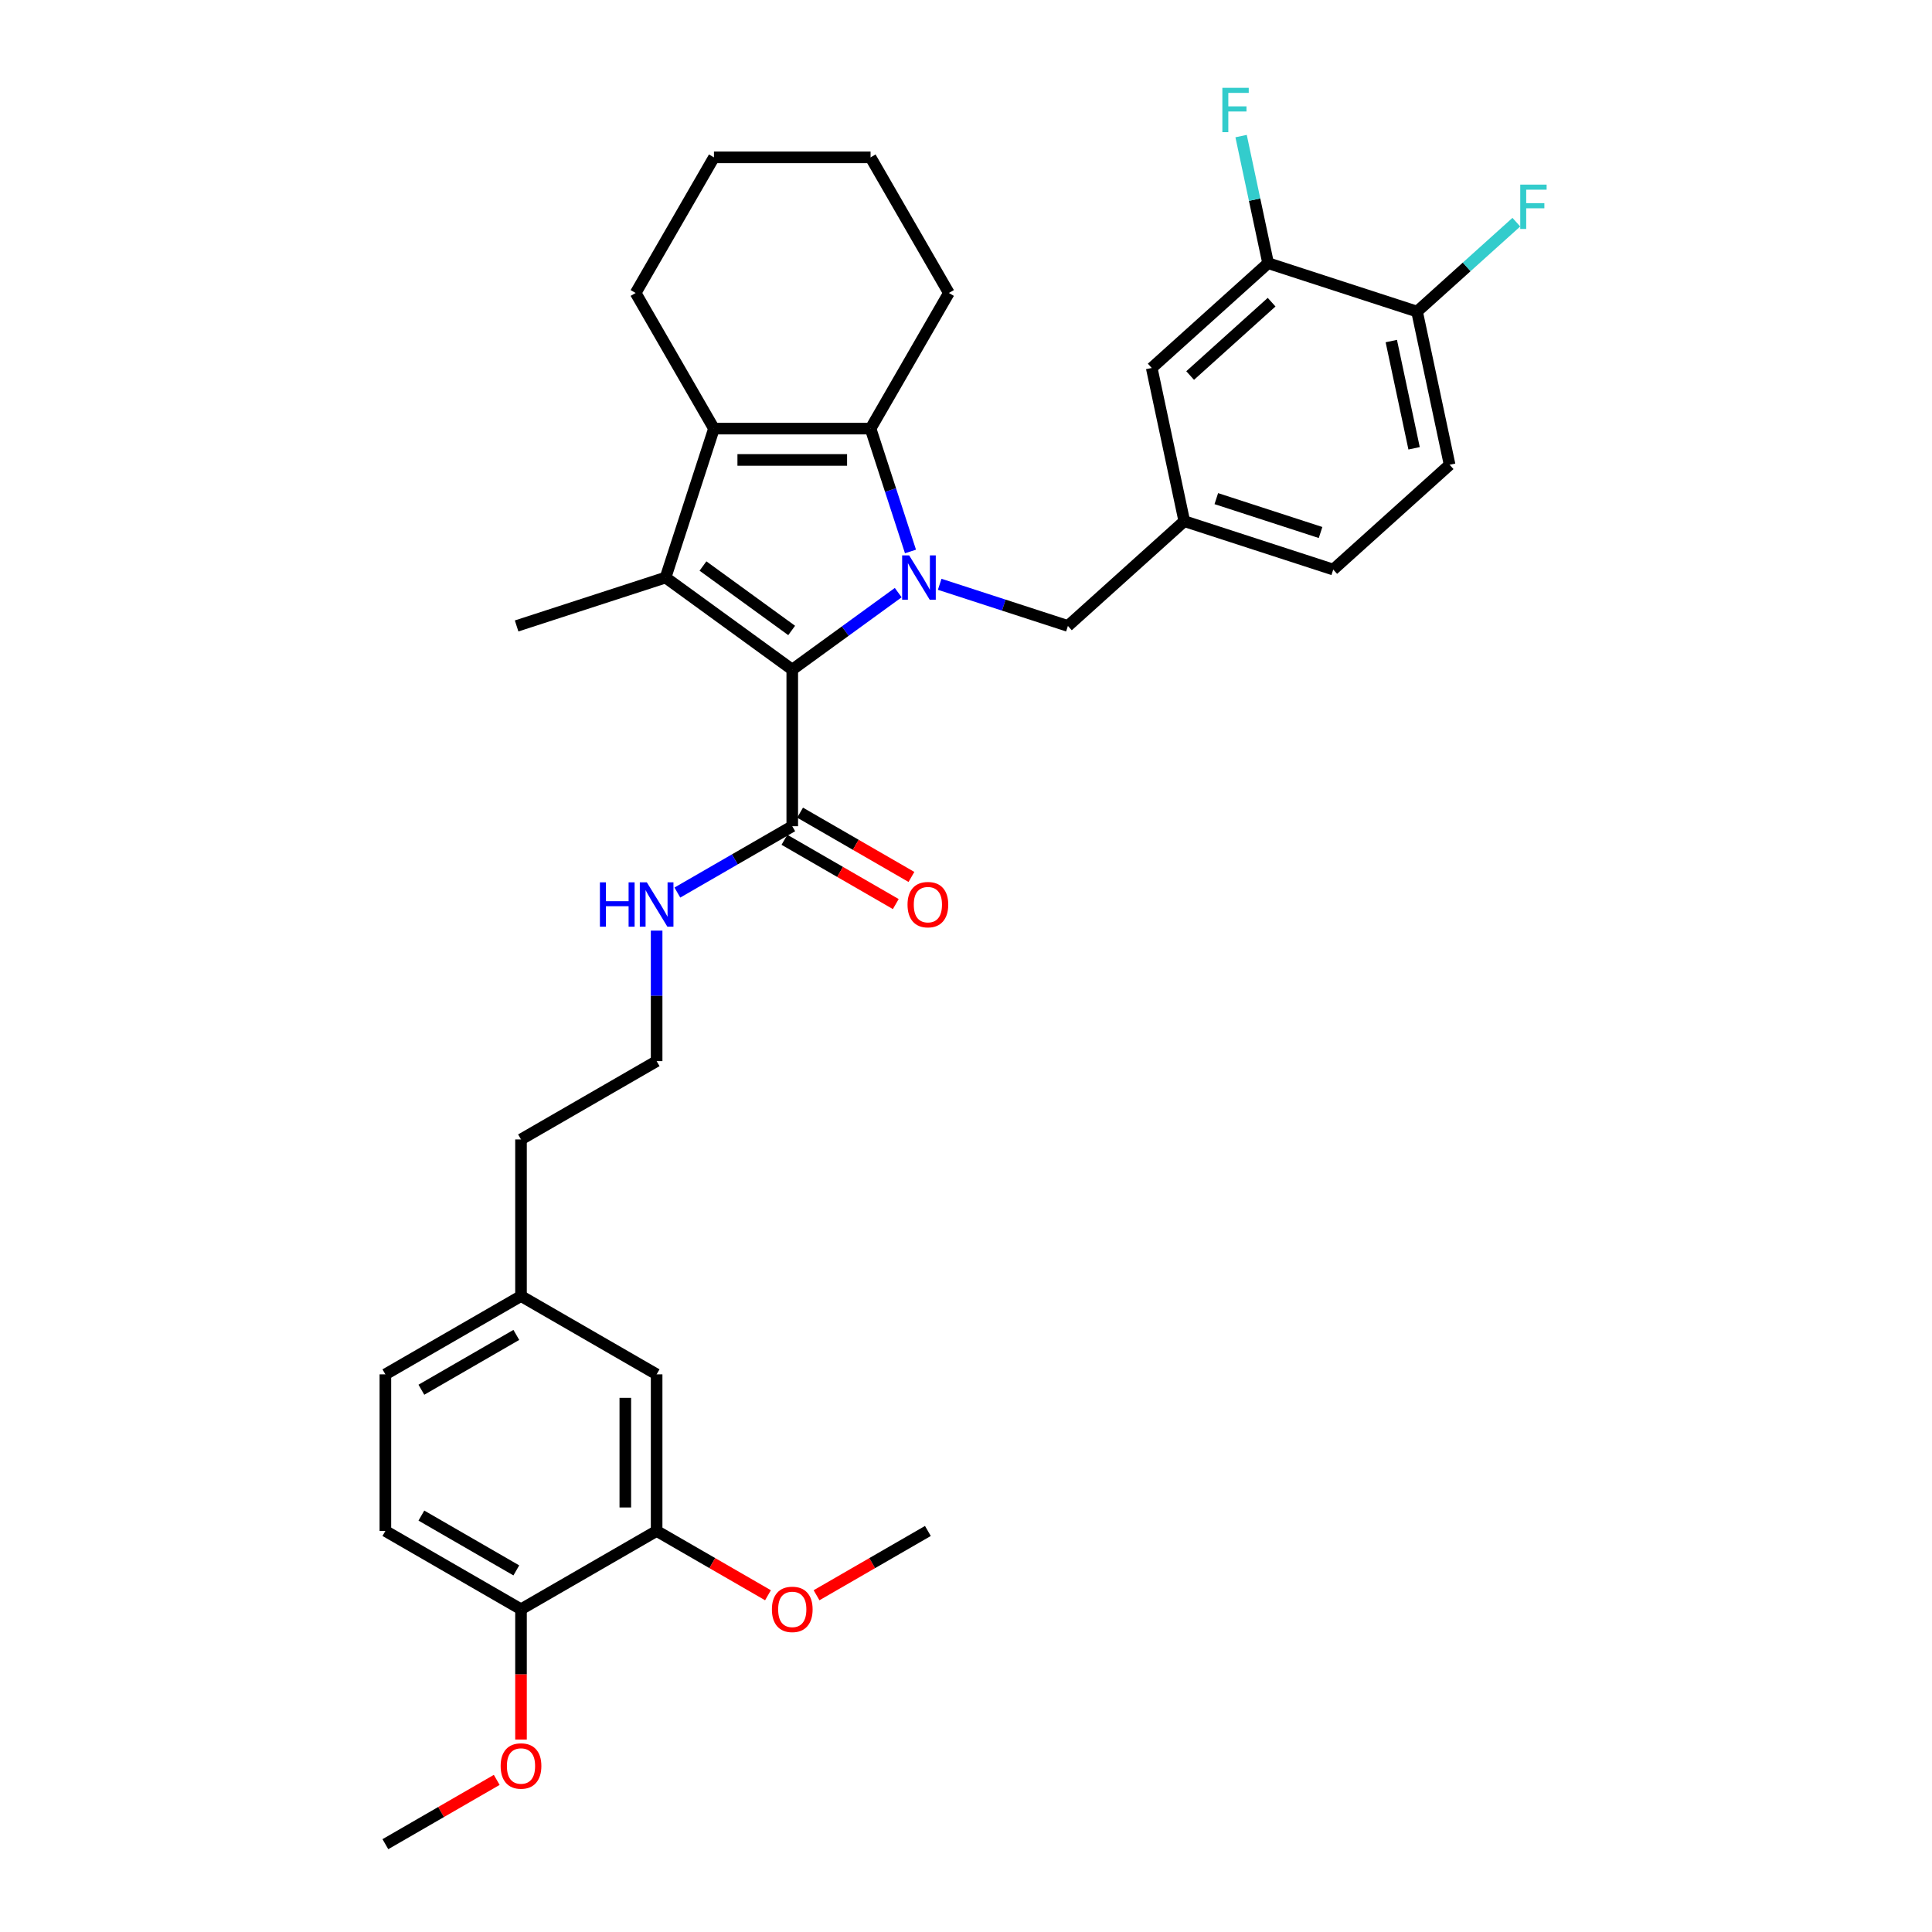 <?xml version='1.0' encoding='iso-8859-1'?>
<svg version='1.1' baseProfile='full'
              xmlns='http://www.w3.org/2000/svg'
                      xmlns:rdkit='http://www.rdkit.org/xml'
                      xmlns:xlink='http://www.w3.org/1999/xlink'
                  xml:space='preserve'
width='1000px' height='1000px' viewBox='0 0 1000 1000'>
<!-- END OF HEADER -->
<rect style='opacity:1.0;fill:#FFFFFF;stroke:none' width='1000' height='1000' x='0' y='0'> </rect>
<path class='bond-0' d='M 464.919,306.741 L 437.496,326.665' style='fill:none;fill-rule:evenodd;stroke:#0000FF;stroke-width:6px;stroke-linecap:butt;stroke-linejoin:miter;stroke-opacity:1' />
<path class='bond-0' d='M 437.496,326.665 L 410.072,346.589' style='fill:none;fill-rule:evenodd;stroke:#000000;stroke-width:6px;stroke-linecap:butt;stroke-linejoin:miter;stroke-opacity:1' />
<path class='bond-2' d='M 471.264,285.438 L 460.933,253.644' style='fill:none;fill-rule:evenodd;stroke:#0000FF;stroke-width:6px;stroke-linecap:butt;stroke-linejoin:miter;stroke-opacity:1' />
<path class='bond-2' d='M 460.933,253.644 L 450.602,221.85' style='fill:none;fill-rule:evenodd;stroke:#000000;stroke-width:6px;stroke-linecap:butt;stroke-linejoin:miter;stroke-opacity:1' />
<path class='bond-5' d='M 486.384,302.43 L 519.565,313.211' style='fill:none;fill-rule:evenodd;stroke:#0000FF;stroke-width:6px;stroke-linecap:butt;stroke-linejoin:miter;stroke-opacity:1' />
<path class='bond-5' d='M 519.565,313.211 L 552.745,323.992' style='fill:none;fill-rule:evenodd;stroke:#000000;stroke-width:6px;stroke-linecap:butt;stroke-linejoin:miter;stroke-opacity:1' />
<path class='bond-1' d='M 410.072,346.589 L 344.493,298.943' style='fill:none;fill-rule:evenodd;stroke:#000000;stroke-width:6px;stroke-linecap:butt;stroke-linejoin:miter;stroke-opacity:1' />
<path class='bond-1' d='M 409.764,326.326 L 363.859,292.974' style='fill:none;fill-rule:evenodd;stroke:#000000;stroke-width:6px;stroke-linecap:butt;stroke-linejoin:miter;stroke-opacity:1' />
<path class='bond-4' d='M 410.072,346.589 L 410.072,427.65' style='fill:none;fill-rule:evenodd;stroke:#000000;stroke-width:6px;stroke-linecap:butt;stroke-linejoin:miter;stroke-opacity:1' />
<path class='bond-17' d='M 344.493,298.943 L 267.399,323.992' style='fill:none;fill-rule:evenodd;stroke:#000000;stroke-width:6px;stroke-linecap:butt;stroke-linejoin:miter;stroke-opacity:1' />
<path class='bond-33' d='M 344.493,298.943 L 369.542,221.85' style='fill:none;fill-rule:evenodd;stroke:#000000;stroke-width:6px;stroke-linecap:butt;stroke-linejoin:miter;stroke-opacity:1' />
<path class='bond-3' d='M 450.602,221.85 L 369.542,221.85' style='fill:none;fill-rule:evenodd;stroke:#000000;stroke-width:6px;stroke-linecap:butt;stroke-linejoin:miter;stroke-opacity:1' />
<path class='bond-3' d='M 438.443,238.062 L 381.701,238.062' style='fill:none;fill-rule:evenodd;stroke:#000000;stroke-width:6px;stroke-linecap:butt;stroke-linejoin:miter;stroke-opacity:1' />
<path class='bond-19' d='M 450.602,221.85 L 491.133,151.649' style='fill:none;fill-rule:evenodd;stroke:#000000;stroke-width:6px;stroke-linecap:butt;stroke-linejoin:miter;stroke-opacity:1' />
<path class='bond-21' d='M 369.542,221.85 L 329.011,151.649' style='fill:none;fill-rule:evenodd;stroke:#000000;stroke-width:6px;stroke-linecap:butt;stroke-linejoin:miter;stroke-opacity:1' />
<path class='bond-12' d='M 406.019,434.67 L 434.837,451.308' style='fill:none;fill-rule:evenodd;stroke:#000000;stroke-width:6px;stroke-linecap:butt;stroke-linejoin:miter;stroke-opacity:1' />
<path class='bond-12' d='M 434.837,451.308 L 463.655,467.947' style='fill:none;fill-rule:evenodd;stroke:#FF0000;stroke-width:6px;stroke-linecap:butt;stroke-linejoin:miter;stroke-opacity:1' />
<path class='bond-12' d='M 414.125,420.63 L 442.943,437.268' style='fill:none;fill-rule:evenodd;stroke:#000000;stroke-width:6px;stroke-linecap:butt;stroke-linejoin:miter;stroke-opacity:1' />
<path class='bond-12' d='M 442.943,437.268 L 471.761,453.906' style='fill:none;fill-rule:evenodd;stroke:#FF0000;stroke-width:6px;stroke-linecap:butt;stroke-linejoin:miter;stroke-opacity:1' />
<path class='bond-14' d='M 410.072,427.65 L 380.338,444.817' style='fill:none;fill-rule:evenodd;stroke:#000000;stroke-width:6px;stroke-linecap:butt;stroke-linejoin:miter;stroke-opacity:1' />
<path class='bond-14' d='M 380.338,444.817 L 350.604,461.984' style='fill:none;fill-rule:evenodd;stroke:#0000FF;stroke-width:6px;stroke-linecap:butt;stroke-linejoin:miter;stroke-opacity:1' />
<path class='bond-10' d='M 552.745,323.992 L 612.985,269.752' style='fill:none;fill-rule:evenodd;stroke:#000000;stroke-width:6px;stroke-linecap:butt;stroke-linejoin:miter;stroke-opacity:1' />
<path class='bond-6' d='M 656.371,136.222 L 596.132,190.462' style='fill:none;fill-rule:evenodd;stroke:#000000;stroke-width:6px;stroke-linecap:butt;stroke-linejoin:miter;stroke-opacity:1' />
<path class='bond-6' d='M 658.183,156.406 L 616.016,194.374' style='fill:none;fill-rule:evenodd;stroke:#000000;stroke-width:6px;stroke-linecap:butt;stroke-linejoin:miter;stroke-opacity:1' />
<path class='bond-18' d='M 656.371,136.222 L 649.38,103.33' style='fill:none;fill-rule:evenodd;stroke:#000000;stroke-width:6px;stroke-linecap:butt;stroke-linejoin:miter;stroke-opacity:1' />
<path class='bond-18' d='M 649.38,103.33 L 642.388,70.438' style='fill:none;fill-rule:evenodd;stroke:#33CCCC;stroke-width:6px;stroke-linecap:butt;stroke-linejoin:miter;stroke-opacity:1' />
<path class='bond-35' d='M 656.371,136.222 L 733.465,161.271' style='fill:none;fill-rule:evenodd;stroke:#000000;stroke-width:6px;stroke-linecap:butt;stroke-linejoin:miter;stroke-opacity:1' />
<path class='bond-7' d='M 339.871,792.424 L 339.871,711.363' style='fill:none;fill-rule:evenodd;stroke:#000000;stroke-width:6px;stroke-linecap:butt;stroke-linejoin:miter;stroke-opacity:1' />
<path class='bond-7' d='M 323.659,780.265 L 323.659,723.522' style='fill:none;fill-rule:evenodd;stroke:#000000;stroke-width:6px;stroke-linecap:butt;stroke-linejoin:miter;stroke-opacity:1' />
<path class='bond-25' d='M 339.871,792.424 L 368.69,809.062' style='fill:none;fill-rule:evenodd;stroke:#000000;stroke-width:6px;stroke-linecap:butt;stroke-linejoin:miter;stroke-opacity:1' />
<path class='bond-25' d='M 368.69,809.062 L 397.508,825.7' style='fill:none;fill-rule:evenodd;stroke:#FF0000;stroke-width:6px;stroke-linecap:butt;stroke-linejoin:miter;stroke-opacity:1' />
<path class='bond-36' d='M 339.871,792.424 L 269.671,832.954' style='fill:none;fill-rule:evenodd;stroke:#000000;stroke-width:6px;stroke-linecap:butt;stroke-linejoin:miter;stroke-opacity:1' />
<path class='bond-8' d='M 733.465,161.271 L 750.318,240.561' style='fill:none;fill-rule:evenodd;stroke:#000000;stroke-width:6px;stroke-linecap:butt;stroke-linejoin:miter;stroke-opacity:1' />
<path class='bond-8' d='M 720.135,176.535 L 731.932,232.038' style='fill:none;fill-rule:evenodd;stroke:#000000;stroke-width:6px;stroke-linecap:butt;stroke-linejoin:miter;stroke-opacity:1' />
<path class='bond-23' d='M 733.465,161.271 L 759.159,138.136' style='fill:none;fill-rule:evenodd;stroke:#000000;stroke-width:6px;stroke-linecap:butt;stroke-linejoin:miter;stroke-opacity:1' />
<path class='bond-23' d='M 759.159,138.136 L 784.853,115.001' style='fill:none;fill-rule:evenodd;stroke:#33CCCC;stroke-width:6px;stroke-linecap:butt;stroke-linejoin:miter;stroke-opacity:1' />
<path class='bond-9' d='M 269.671,832.954 L 199.47,792.424' style='fill:none;fill-rule:evenodd;stroke:#000000;stroke-width:6px;stroke-linecap:butt;stroke-linejoin:miter;stroke-opacity:1' />
<path class='bond-9' d='M 267.247,812.835 L 218.106,784.463' style='fill:none;fill-rule:evenodd;stroke:#000000;stroke-width:6px;stroke-linecap:butt;stroke-linejoin:miter;stroke-opacity:1' />
<path class='bond-26' d='M 269.671,832.954 L 269.671,866.667' style='fill:none;fill-rule:evenodd;stroke:#000000;stroke-width:6px;stroke-linecap:butt;stroke-linejoin:miter;stroke-opacity:1' />
<path class='bond-26' d='M 269.671,866.667 L 269.671,900.381' style='fill:none;fill-rule:evenodd;stroke:#FF0000;stroke-width:6px;stroke-linecap:butt;stroke-linejoin:miter;stroke-opacity:1' />
<path class='bond-11' d='M 612.985,269.752 L 596.132,190.462' style='fill:none;fill-rule:evenodd;stroke:#000000;stroke-width:6px;stroke-linecap:butt;stroke-linejoin:miter;stroke-opacity:1' />
<path class='bond-22' d='M 612.985,269.752 L 690.078,294.801' style='fill:none;fill-rule:evenodd;stroke:#000000;stroke-width:6px;stroke-linecap:butt;stroke-linejoin:miter;stroke-opacity:1' />
<path class='bond-22' d='M 629.559,258.091 L 683.524,275.625' style='fill:none;fill-rule:evenodd;stroke:#000000;stroke-width:6px;stroke-linecap:butt;stroke-linejoin:miter;stroke-opacity:1' />
<path class='bond-13' d='M 339.871,711.363 L 269.671,670.833' style='fill:none;fill-rule:evenodd;stroke:#000000;stroke-width:6px;stroke-linecap:butt;stroke-linejoin:miter;stroke-opacity:1' />
<path class='bond-27' d='M 339.871,481.685 L 339.871,515.463' style='fill:none;fill-rule:evenodd;stroke:#0000FF;stroke-width:6px;stroke-linecap:butt;stroke-linejoin:miter;stroke-opacity:1' />
<path class='bond-27' d='M 339.871,515.463 L 339.871,549.241' style='fill:none;fill-rule:evenodd;stroke:#000000;stroke-width:6px;stroke-linecap:butt;stroke-linejoin:miter;stroke-opacity:1' />
<path class='bond-15' d='M 750.318,240.561 L 690.078,294.801' style='fill:none;fill-rule:evenodd;stroke:#000000;stroke-width:6px;stroke-linecap:butt;stroke-linejoin:miter;stroke-opacity:1' />
<path class='bond-16' d='M 199.47,792.424 L 199.47,711.363' style='fill:none;fill-rule:evenodd;stroke:#000000;stroke-width:6px;stroke-linecap:butt;stroke-linejoin:miter;stroke-opacity:1' />
<path class='bond-31' d='M 491.133,151.649 L 450.602,81.448' style='fill:none;fill-rule:evenodd;stroke:#000000;stroke-width:6px;stroke-linecap:butt;stroke-linejoin:miter;stroke-opacity:1' />
<path class='bond-20' d='M 269.671,670.833 L 269.671,589.772' style='fill:none;fill-rule:evenodd;stroke:#000000;stroke-width:6px;stroke-linecap:butt;stroke-linejoin:miter;stroke-opacity:1' />
<path class='bond-24' d='M 269.671,670.833 L 199.47,711.363' style='fill:none;fill-rule:evenodd;stroke:#000000;stroke-width:6px;stroke-linecap:butt;stroke-linejoin:miter;stroke-opacity:1' />
<path class='bond-24' d='M 267.247,690.952 L 218.106,719.324' style='fill:none;fill-rule:evenodd;stroke:#000000;stroke-width:6px;stroke-linecap:butt;stroke-linejoin:miter;stroke-opacity:1' />
<path class='bond-34' d='M 329.011,151.649 L 369.542,81.448' style='fill:none;fill-rule:evenodd;stroke:#000000;stroke-width:6px;stroke-linecap:butt;stroke-linejoin:miter;stroke-opacity:1' />
<path class='bond-29' d='M 422.637,825.7 L 451.455,809.062' style='fill:none;fill-rule:evenodd;stroke:#FF0000;stroke-width:6px;stroke-linecap:butt;stroke-linejoin:miter;stroke-opacity:1' />
<path class='bond-29' d='M 451.455,809.062 L 480.273,792.424' style='fill:none;fill-rule:evenodd;stroke:#000000;stroke-width:6px;stroke-linecap:butt;stroke-linejoin:miter;stroke-opacity:1' />
<path class='bond-30' d='M 257.106,921.269 L 228.288,937.907' style='fill:none;fill-rule:evenodd;stroke:#FF0000;stroke-width:6px;stroke-linecap:butt;stroke-linejoin:miter;stroke-opacity:1' />
<path class='bond-30' d='M 228.288,937.907 L 199.47,954.545' style='fill:none;fill-rule:evenodd;stroke:#000000;stroke-width:6px;stroke-linecap:butt;stroke-linejoin:miter;stroke-opacity:1' />
<path class='bond-28' d='M 339.871,549.241 L 269.671,589.772' style='fill:none;fill-rule:evenodd;stroke:#000000;stroke-width:6px;stroke-linecap:butt;stroke-linejoin:miter;stroke-opacity:1' />
<path class='bond-32' d='M 450.602,81.448 L 369.542,81.448' style='fill:none;fill-rule:evenodd;stroke:#000000;stroke-width:6px;stroke-linecap:butt;stroke-linejoin:miter;stroke-opacity:1' />
<path  class='atom-0' d='M 470.577 287.465
L 478.1 299.624
Q 478.845 300.824, 480.045 302.996
Q 481.245 305.168, 481.31 305.298
L 481.31 287.465
L 484.358 287.465
L 484.358 310.421
L 481.212 310.421
L 473.139 297.127
Q 472.198 295.571, 471.193 293.788
Q 470.221 292.004, 469.929 291.453
L 469.929 310.421
L 466.946 310.421
L 466.946 287.465
L 470.577 287.465
' fill='#0000FF'/>
<path  class='atom-13' d='M 469.735 468.245
Q 469.735 462.733, 472.459 459.653
Q 475.182 456.573, 480.273 456.573
Q 485.363 456.573, 488.087 459.653
Q 490.811 462.733, 490.811 468.245
Q 490.811 473.822, 488.055 477
Q 485.299 480.145, 480.273 480.145
Q 475.215 480.145, 472.459 477
Q 469.735 473.855, 469.735 468.245
M 480.273 477.551
Q 483.775 477.551, 485.655 475.217
Q 487.568 472.85, 487.568 468.245
Q 487.568 463.738, 485.655 461.469
Q 483.775 459.167, 480.273 459.167
Q 476.771 459.167, 474.858 461.436
Q 472.977 463.706, 472.977 468.245
Q 472.977 472.882, 474.858 475.217
Q 476.771 477.551, 480.273 477.551
' fill='#FF0000'/>
<path  class='atom-15' d='M 310.511 456.702
L 313.624 456.702
L 313.624 466.462
L 325.361 466.462
L 325.361 456.702
L 328.474 456.702
L 328.474 479.659
L 325.361 479.659
L 325.361 469.056
L 313.624 469.056
L 313.624 479.659
L 310.511 479.659
L 310.511 456.702
' fill='#0000FF'/>
<path  class='atom-15' d='M 334.797 456.702
L 342.319 468.861
Q 343.065 470.061, 344.265 472.234
Q 345.465 474.406, 345.529 474.536
L 345.529 456.702
L 348.577 456.702
L 348.577 479.659
L 345.432 479.659
L 337.358 466.365
Q 336.418 464.808, 335.413 463.025
Q 334.44 461.242, 334.148 460.691
L 334.148 479.659
L 331.165 479.659
L 331.165 456.702
L 334.797 456.702
' fill='#0000FF'/>
<path  class='atom-19' d='M 632.693 45.455
L 646.343 45.455
L 646.343 48.081
L 635.773 48.081
L 635.773 55.052
L 645.176 55.052
L 645.176 57.711
L 635.773 57.711
L 635.773 68.411
L 632.693 68.411
L 632.693 45.455
' fill='#33CCCC'/>
<path  class='atom-24' d='M 786.879 95.553
L 800.53 95.553
L 800.53 98.179
L 789.96 98.179
L 789.96 105.15
L 799.363 105.15
L 799.363 107.809
L 789.96 107.809
L 789.96 118.509
L 786.879 118.509
L 786.879 95.553
' fill='#33CCCC'/>
<path  class='atom-26' d='M 399.534 833.019
Q 399.534 827.507, 402.258 824.427
Q 404.981 821.346, 410.072 821.346
Q 415.163 821.346, 417.886 824.427
Q 420.61 827.507, 420.61 833.019
Q 420.61 838.596, 417.854 841.774
Q 415.098 844.919, 410.072 844.919
Q 405.014 844.919, 402.258 841.774
Q 399.534 838.628, 399.534 833.019
M 410.072 842.325
Q 413.574 842.325, 415.455 839.99
Q 417.368 837.623, 417.368 833.019
Q 417.368 828.512, 415.455 826.242
Q 413.574 823.94, 410.072 823.94
Q 406.57 823.94, 404.657 826.21
Q 402.777 828.48, 402.777 833.019
Q 402.777 837.656, 404.657 839.99
Q 406.57 842.325, 410.072 842.325
' fill='#FF0000'/>
<path  class='atom-27' d='M 259.133 914.08
Q 259.133 908.568, 261.856 905.487
Q 264.58 902.407, 269.671 902.407
Q 274.761 902.407, 277.485 905.487
Q 280.209 908.568, 280.209 914.08
Q 280.209 919.657, 277.452 922.834
Q 274.696 925.98, 269.671 925.98
Q 264.612 925.98, 261.856 922.834
Q 259.133 919.689, 259.133 914.08
M 269.671 923.386
Q 273.172 923.386, 275.053 921.051
Q 276.966 918.684, 276.966 914.08
Q 276.966 909.573, 275.053 907.303
Q 273.172 905.001, 269.671 905.001
Q 266.169 905.001, 264.256 907.271
Q 262.375 909.54, 262.375 914.08
Q 262.375 918.717, 264.256 921.051
Q 266.169 923.386, 269.671 923.386
' fill='#FF0000'/>
</svg>
